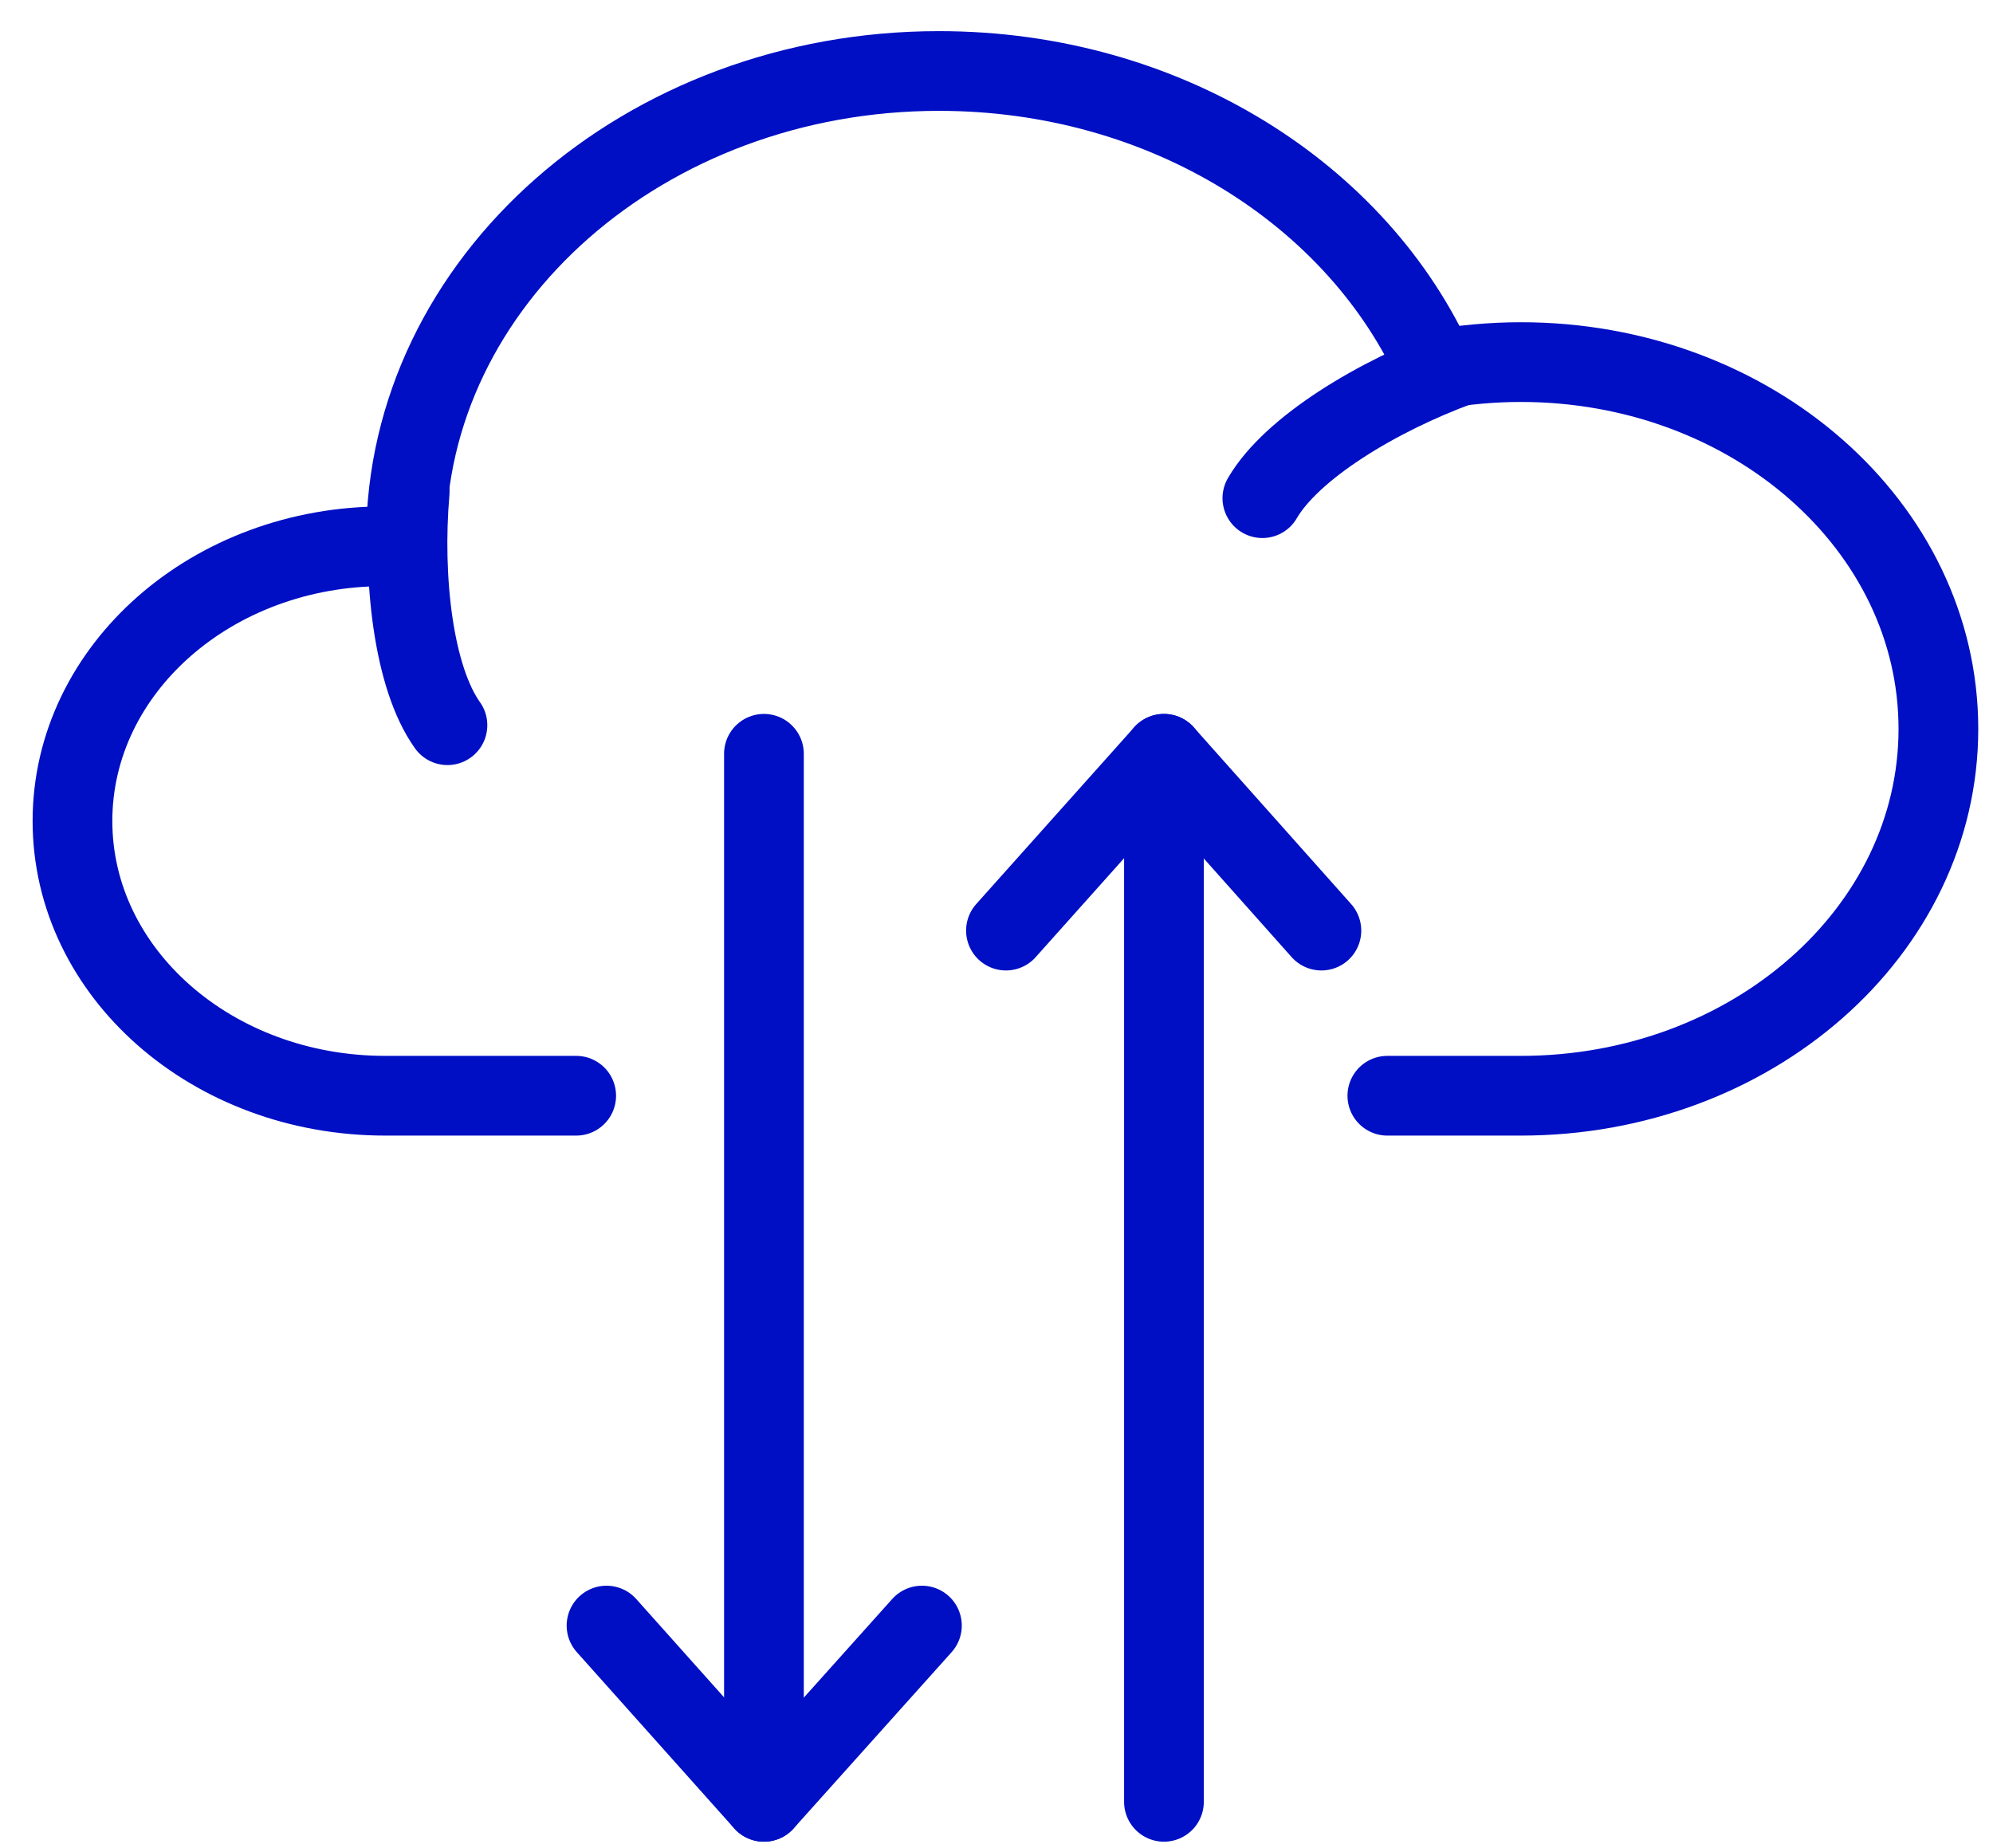 <svg width="55" height="51" viewBox="0 0 55 51" fill="none" xmlns="http://www.w3.org/2000/svg">
<path d="M34.837 13.747C35.644 12.359 38.007 10.928 40.282 10.095" stroke="#000FC4" stroke-width="2.2" stroke-miterlimit="22.926" stroke-linecap="round" stroke-linejoin="round"/>
<path d="M12.348 20.012C11.409 18.698 11.101 15.966 11.306 13.571" stroke="#000FC4" stroke-width="2.2" stroke-miterlimit="22.926" stroke-linecap="round" stroke-linejoin="round"/>
<path d="M38.286 30.237C41.134 30.237 39.211 30.237 41.97 30.237C48.326 30.237 53.493 25.709 53.493 20.115C53.493 14.521 48.341 9.992 41.97 9.992C41.178 9.992 40.385 10.066 39.636 10.197C37.493 5.377 32.165 1.959 25.912 1.959C17.794 1.959 11.204 7.758 11.204 14.9V15.09C11.013 15.075 10.822 15.075 10.631 15.075C5.86 15.061 2 18.464 2 22.656C2 26.848 5.86 30.237 10.631 30.237C13.963 30.237 12.29 30.237 15.901 30.237" stroke="#000FC4" stroke-width="2.2" stroke-miterlimit="22.926" stroke-linecap="round" stroke-linejoin="round"/>
<path d="M21.082 20.801V49.722" stroke="#000FC4" stroke-width="2.2" stroke-miterlimit="22.926" stroke-linecap="round" stroke-linejoin="round"/>
<path d="M25.442 44.858L21.082 49.722L16.738 44.858" stroke="#000FC4" stroke-width="2.2" stroke-miterlimit="22.926" stroke-linecap="round" stroke-linejoin="round"/>
<path d="M32.121 49.722V20.801" stroke="#000FC4" stroke-width="2.2" stroke-miterlimit="22.926" stroke-linecap="round" stroke-linejoin="round"/>
<path d="M36.466 25.68L32.121 20.801L27.761 25.68" stroke="#000FC4" stroke-width="2.2" stroke-miterlimit="22.926" stroke-linecap="round" stroke-linejoin="round"/>
</svg>
